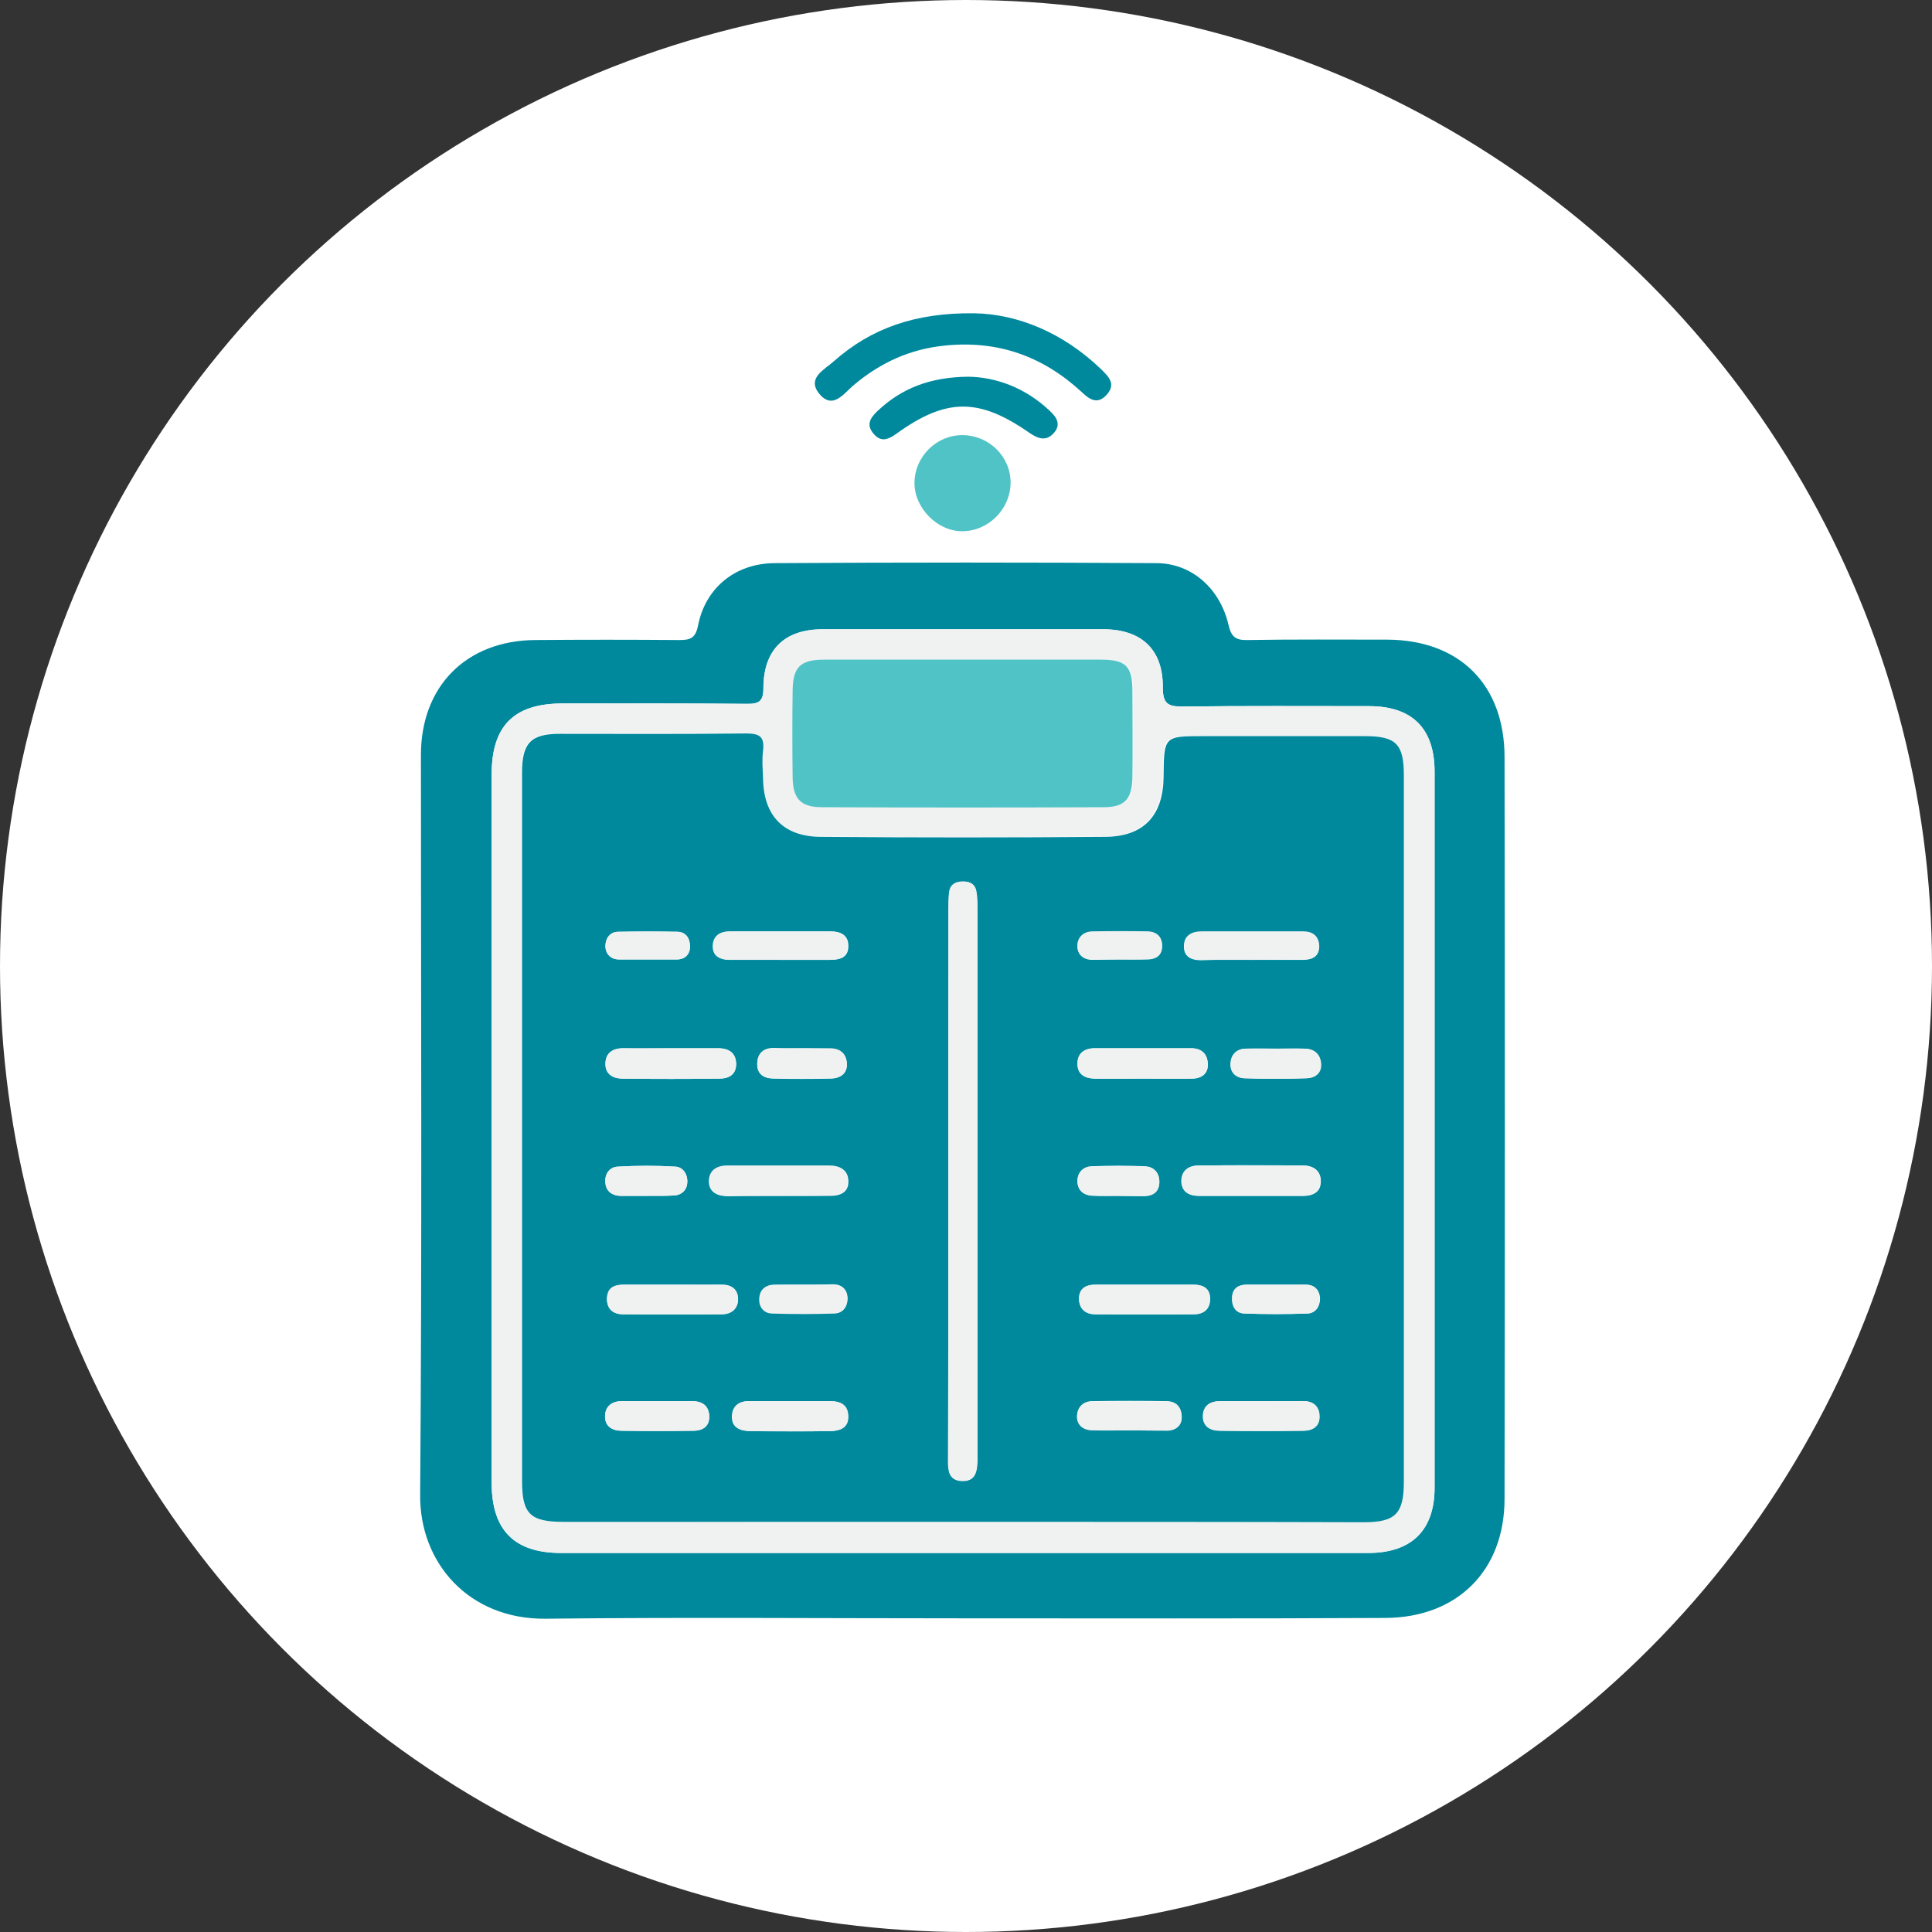 <svg xmlns="http://www.w3.org/2000/svg" xmlns:xlink="http://www.w3.org/1999/xlink" id="Capa_1" x="0px" y="0px" viewBox="0 0 502.6 502.6" style="enable-background:new 0 0 502.6 502.6;" xml:space="preserve"><rect x="0" y="0" width="502.6" height="502.6" fill="#333333" stroke="none"/><style type="text/css">	.st0{fill:#FFFFFF;}	.st1{fill:#00899D;}	.st2{fill:#50C3C6;}	.st3{fill:#F0F1F1;}</style><circle class="st0" cx="251.3" cy="251.3" r="251.3"></circle><g>	<path class="st1" d="M250.4,421c-36.2,0-72.4-0.3-108.5,0.1c-19.9,0.2-32.8-14.5-32.6-32.3c0.5-64.1,0.2-128.2,0.2-192.4  c0-17.8,11.7-29.7,29.6-29.9c12.5-0.1,24.9-0.1,37.4,0c2.8,0,4.4-0.2,5.1-3.8c1.9-9.7,9.6-16.1,19.8-16.2c33.1-0.2,66.3-0.2,99.4,0  c9.2,0,16.6,6.6,18.8,16.1c0.7,3.1,1.9,4,5,3.9c12.1-0.2,24.2-0.1,36.3-0.1c18.8,0.1,30.5,11.7,30.5,30.6  c0.1,64.3,0.1,128.6,0,192.9c0,18.7-12.3,30.9-31,31C323.7,421.1,287.1,421,250.4,421z M250.4,404c35.2,0,70.3,0,105.5,0  c11.3,0,17.3-5.9,17.3-17c0-62.1,0-124.1,0-186.2c0-11.3-5.8-17.1-17.1-17.1c-16.1,0-32.3-0.1-48.4,0.1c-3.8,0-5.2-0.7-5.2-4.9  c0.1-9.9-5.5-15.1-15.4-15.2c-24.4,0-48.8,0-73.2,0c-9.8,0-15.3,5.3-15.3,15.3c0,3.4-1.1,4.2-4.3,4.1c-16-0.1-32-0.1-47.9-0.1  c-12.7,0-18.5,5.8-18.5,18.5c0,61.4,0,122.8,0,184.2c0,12.4,5.9,18.3,18.1,18.3C180.8,404,215.6,404,250.4,404z"></path>	<path class="st1" d="M253.5,81.5c11.2,0.2,23,5,32.9,14.5c2,2,4.1,3.9,1.4,6.8c-2.5,2.7-4.7,0.8-6.5-0.9  c-10.1-9.3-21.8-13.4-35.5-12c-9,0.9-16.7,4.4-23.6,10.2c-2.6,2.1-5.5,6.7-9.1,2.3c-3.3-4.1,1.5-6.3,3.8-8.4  C226.6,85.4,238.1,81.3,253.5,81.5z"></path>	<path class="st2" d="M250.5,113.2c6.9,0.1,12.5,5.7,12.4,12.5c-0.1,6.8-5.8,12.5-12.6,12.5c-6.5,0-12.5-6.1-12.4-12.7  C238,118.7,243.7,113.1,250.5,113.2z"></path>	<path class="st1" d="M251.9,98c7.1,0.1,14.7,2.8,21,8.7c1.9,1.7,3.3,3.7,1.2,6c-2,2.2-4.1,1.4-6.3-0.1c-13.2-9.2-21.7-9.1-34.7,0.3  c-2,1.4-3.8,2.2-5.7,0.1c-2.1-2.3-1.2-4.1,0.8-6C234.4,101.1,241.8,98.1,251.9,98z"></path>	<path class="st3" d="M250.4,404c-34.8,0-69.6,0-104.4,0c-12.2,0-18.1-5.9-18.1-18.3c0-61.4,0-122.8,0-184.2  c0-12.7,5.8-18.5,18.5-18.5c16,0,32-0.1,47.9,0.1c3.2,0,4.3-0.7,4.3-4.1c0-9.9,5.5-15.2,15.3-15.3c24.4,0,48.8,0,73.2,0  c9.9,0,15.5,5.3,15.4,15.2c0,4.2,1.4,5,5.2,4.9c16.1-0.2,32.3-0.1,48.4-0.1c11.3,0,17.1,5.8,17.1,17.1c0,62.1,0,124.1,0,186.2  c0,11.1-6,17-17.3,17C320.7,404,285.5,404,250.4,404z M250.6,395.9c34.7,0,69.3,0,104,0c8.3,0,10.4-2.2,10.4-10.5  c0-61.3,0-122.5,0-183.8c0-8.1-2-10.2-10.1-10.2c-14,0-27.9,0-41.9,0c-10.4,0-10.4,0-10.5,10.6c-0.1,10-5.1,15.5-15.1,15.6  c-24.7,0.2-49.5,0.2-74.2,0c-9.7-0.1-14.7-5.6-14.9-15.3c0-2.4-0.2-4.7,0-7.1c0.4-3.6-0.9-4.5-4.4-4.5c-16.2,0.2-32.3,0.1-48.5,0.1  c-7.4,0-9.8,2.5-9.8,10.1c0,61.4,0,122.9,0,184.3c0,8.5,2.2,10.6,10.8,10.6C181.3,395.9,215.9,395.9,250.6,395.9z M251,171.6  c-12.1,0-24.2,0-36.3,0c-6.3,0-8.3,1.9-8.3,8c-0.1,7.6-0.1,15.1,0,22.7c0.1,5.5,2.1,7.7,7.7,7.7c24.4,0.1,48.8,0.1,73.2,0  c5.5,0,7.4-2.2,7.5-7.8c0.1-7.4,0.1-14.8,0-22.2c0-6.7-1.7-8.4-8.3-8.4C274.5,171.6,262.8,171.6,251,171.6z"></path>	<path class="st1" d="M250.6,395.9c-34.7,0-69.3,0-104,0c-8.7,0-10.8-2.1-10.8-10.6c0-61.4,0-122.9,0-184.3c0-7.7,2.3-10.1,9.8-10.1  c16.2,0,32.3,0.1,48.5-0.1c3.6,0,4.8,0.9,4.4,4.5c-0.3,2.3-0.1,4.7,0,7.1c0.1,9.7,5.2,15.2,14.9,15.3c24.7,0.2,49.5,0.2,74.2,0  c10-0.1,15-5.6,15.1-15.6c0.1-10.6,0.1-10.6,10.5-10.6c14,0,27.9,0,41.9,0c8.1,0,10.1,2.1,10.1,10.2c0,61.3,0,122.5,0,183.8  c0,8.3-2.2,10.5-10.4,10.5C319.9,395.9,285.3,395.9,250.6,395.9z M246.7,307.6c0,24.1,0,48.1,0,72.2c0,2.6,0,5.4,3.6,5.5  c3.5,0.1,3.9-2.5,4-5.2c0-0.8,0-1.7,0-2.5c0-46.9,0-93.8,0-140.8c0-1.7,0-3.4-0.3-5c-0.4-2-2-2.6-3.8-2.4c-1.7,0.1-2.9,1-3.2,2.7  c-0.2,1.5-0.2,3-0.2,4.5C246.7,260.2,246.7,283.9,246.7,307.6z M202.4,311.1c4.5,0,9,0,13.6,0c2.6,0,4.8-0.9,4.7-3.9  c-0.1-2.9-2.2-3.9-4.8-3.9c-8.9,0-17.7,0-26.6,0c-2.7,0-4.7,1.3-4.7,4.1c0,2.9,2.2,3.8,4.9,3.8C193.7,311.1,198,311.1,202.4,311.1z   M325,311.1c4.7,0,9.4,0,14.1,0c2.5,0,4.5-1,4.5-3.7c0.1-2.8-1.9-4.2-4.6-4.2c-9,0-18.1-0.1-27.1,0c-2.7,0-4.6,1.4-4.5,4.3  c0.1,2.7,2.1,3.6,4.6,3.6C316.3,311.1,320.7,311.1,325,311.1z M297.8,334.2c-4.2,0-8.4,0-12.6,0c-2.6,0-4.4,0.9-4.5,3.6  c0,2.6,1.6,4.1,4.2,4.1c8.6,0.1,17.2,0.1,25.7,0c2.6,0,4.2-1.4,4.2-4c0-2.7-1.8-3.7-4.4-3.7C306.2,334.2,302,334.2,297.8,334.2z   M175.4,334.2c-4.4,0-8.7,0-13.1,0c-2.5,0-4.3,0.8-4.4,3.7c0,2.7,1.6,4,4.2,4c8.6,0.1,17.2,0.1,25.7,0c2.6,0,4.3-1.6,4.2-4.1  c-0.1-2.6-1.9-3.7-4.5-3.6C183.4,334.2,179.4,334.2,175.4,334.2z M297.4,280.6c4.2,0,8.4,0.1,12.6,0c2.5,0,4.4-1.2,4.2-3.9  c-0.1-2.5-1.6-4-4.3-4c-8.4,0-16.8,0-25.1,0c-2.8,0-4.6,1.4-4.5,4.2c0.1,2.7,2.1,3.6,4.5,3.7C289,280.7,293.2,280.6,297.4,280.6z   M174.7,272.7c-4.2,0-8.4,0-12.6,0c-2.8,0-4.6,1.3-4.6,4.1c0,2.7,2,3.7,4.4,3.8c8.4,0.1,16.8,0.1,25.2,0c2.4,0,4.4-0.9,4.4-3.8  c0-2.9-1.9-4.1-4.7-4.1C182.7,272.7,178.7,272.7,174.7,272.7z M202.9,249.7c4.4,0,8.7,0,13.1,0c2.4,0,4.6-0.5,4.7-3.4  c0.1-3-1.9-4-4.6-4c-8.7,0-17.4,0-26.1,0c-2.6,0-4.4,1.2-4.4,3.7c-0.1,2.6,1.8,3.7,4.4,3.7C194.2,249.6,198.5,249.7,202.9,249.7z   M325.5,249.7c4.5,0,9,0,13.5,0c2.3,0,4.1-0.9,4.1-3.3c0.1-2.5-1.4-4-4.1-4c-8.9,0-17.7,0-26.6,0c-2.6,0-4.4,1.1-4.4,3.7  c-0.1,2.7,1.8,3.7,4.4,3.7C316.8,249.6,321.1,249.7,325.5,249.7z M328.3,364.5c-3.5,0-7.1,0-10.6,0c-2.8,0-4.7,1-4.8,3.9  c0,2.7,1.9,3.8,4.4,3.8c7.2,0.1,14.5,0.1,21.7,0c2.5,0,4.4-1.2,4.2-3.9c-0.1-2.5-1.7-3.9-4.4-3.8  C335.3,364.5,331.8,364.5,328.3,364.5z M205.8,364.5c-3.5,0-7,0.1-10.6,0c-2.8-0.1-4.7,1.1-4.8,3.9c-0.1,3.1,2.2,3.8,4.8,3.9  c6.9,0,13.8,0.1,20.6,0c2.5,0,4.9-0.7,4.8-3.9c-0.1-3-2.1-3.9-4.8-3.9C212.5,364.5,209.1,364.5,205.8,364.5z M171.4,364.5  c-3.2,0-6.4,0-9.6,0c-2.6,0-4.3,1.3-4.4,3.8c-0.1,2.7,1.8,3.9,4.3,3.9c6.2,0.1,12.4,0.1,18.7,0c2.5,0,4.3-1.3,4.1-4  c-0.2-2.6-2-3.7-4.5-3.7C177.1,364.5,174.3,364.5,171.4,364.5z M294.1,372.1c3.2,0,6.4,0.1,9.6,0c2.3-0.1,3.9-1.4,3.7-3.9  c-0.2-2.4-1.6-3.7-4-3.7c-6.4-0.1-12.8-0.1-19.2,0c-2.4,0-3.8,1.5-4,3.7c-0.2,2.4,1.5,3.7,3.8,3.8  C287.4,372.2,290.8,372.1,294.1,372.1z M208.9,272.7c-2.5,0-5,0-7.6,0c-2.6,0-4.2,1.3-4.3,3.9c-0.1,2.8,1.6,3.9,4.1,4  c5,0.1,10.1,0.1,15.1,0c2.5-0.1,4.3-1.4,4.1-4c-0.2-2.5-1.8-3.8-4.4-3.8C213.6,272.8,211.3,272.7,208.9,272.7z M332.2,272.8  c-2.7,0-5.4,0-8.1,0c-2.4,0.1-3.8,1.4-4,3.7c-0.2,2.4,1.3,3.9,3.6,4c5.4,0.2,10.7,0.2,16.1,0c2.2-0.1,4-1.4,3.8-3.8  c-0.2-2.5-1.8-3.9-4.4-3.9C336.9,272.7,334.6,272.8,332.2,272.8z M209,334.2c-2.5,0-5,0-7.5,0c-2.4,0-3.8,1.4-3.9,3.6  c-0.1,2,1.1,3.8,3.2,3.8c5.5,0.2,11,0.2,16.5,0c2.1-0.1,3.2-1.8,3.2-3.9c-0.1-2.3-1.5-3.6-3.9-3.6C214,334.2,211.5,334.2,209,334.2  z M332.4,334.2c-2.7,0-5.3,0-8,0c-2.1,0-3.6,0.9-3.8,3.1c-0.2,2.3,0.7,4.3,3.1,4.4c5.5,0.2,11,0.2,16.5,0c2.1-0.1,3.2-1.9,3.2-3.9  c-0.1-2.2-1.4-3.7-3.9-3.6C337,334.2,334.7,334.2,332.4,334.2z M167.8,311.1C167.8,311.1,167.8,311.1,167.8,311.1  c2.5,0,5,0.1,7.5-0.1c2.1-0.1,3.5-1.5,3.5-3.5c0.1-2-1.1-3.9-3.1-4c-5-0.3-10-0.3-15,0c-2.2,0.1-3.5,2-3.2,4.3  c0.2,2.1,1.7,3.2,3.8,3.3C163.4,311.1,165.6,311.1,167.8,311.1z M290.8,311.1c2.3,0,4.7,0.1,7,0c2.3-0.1,3.8-1.3,3.8-3.7  c0-2.3-1.4-3.9-3.7-4c-4.7-0.2-9.3-0.2-14,0c-2.2,0.1-3.7,1.7-3.6,4c0.1,2.3,1.7,3.6,4,3.6C286.4,311.1,288.6,311.1,290.8,311.1z   M168.5,249.6c2.5,0,5,0,7.5,0c2.2,0,3.5-1.3,3.5-3.4c0-2-1-3.7-3.2-3.8c-5.2-0.1-10.3-0.1-15.5,0c-2.2,0-3.3,1.8-3.3,3.7  c0,2,1.3,3.4,3.5,3.5C163.5,249.6,166,249.6,168.5,249.6z M291.2,249.6C291.2,249.6,291.2,249.6,291.2,249.6c2.5,0,5,0,7.5,0  c2.1-0.1,3.6-1.1,3.6-3.3c0.1-2.4-1.3-3.8-3.6-3.9c-4.8-0.1-9.7-0.1-14.5,0c-2.4,0-3.9,1.5-3.9,3.7c0,2.3,1.6,3.6,3.9,3.6  C286.6,249.7,288.9,249.6,291.2,249.6z"></path>	<path class="st2" d="M251,171.6c11.8,0,23.5,0,35.3,0c6.7,0,8.3,1.7,8.3,8.4c0,7.4,0.1,14.8,0,22.2c-0.1,5.7-2,7.8-7.5,7.8  c-24.4,0.1-48.8,0.1-73.2,0c-5.6,0-7.6-2.2-7.7-7.7c-0.1-7.6-0.1-15.1,0-22.7c0.1-6.1,2-8,8.3-8C226.8,171.6,238.9,171.6,251,171.6  z"></path>	<path class="st3" d="M246.7,307.6c0-23.7,0-47.4,0-71.1c0-1.5,0-3,0.2-4.5c0.2-1.7,1.4-2.6,3.2-2.7c1.9-0.1,3.4,0.5,3.8,2.4  c0.3,1.6,0.3,3.3,0.3,5c0,46.9,0,93.8,0,140.8c0,0.8,0,1.7,0,2.5c-0.1,2.7-0.5,5.3-4,5.2c-3.6-0.1-3.6-2.9-3.6-5.5  C246.7,355.7,246.7,331.7,246.7,307.6z"></path>	<path class="st3" d="M202.4,311.1c-4.4,0-8.7,0-13.1,0c-2.7,0-4.9-0.9-4.9-3.8c0-2.8,2-4.1,4.7-4.1c8.9,0,17.7,0,26.6,0  c2.6,0,4.7,1,4.8,3.9c0.1,3.1-2.1,3.9-4.7,3.9C211.4,311.1,206.9,311.1,202.4,311.1z"></path>	<path class="st3" d="M325,311.1c-4.4,0-8.7,0-13.1,0c-2.4,0-4.4-0.9-4.6-3.6c-0.1-2.9,1.8-4.3,4.5-4.3c9-0.1,18.1-0.1,27.1,0  c2.7,0,4.7,1.4,4.6,4.2c-0.1,2.6-2,3.7-4.5,3.7C334.4,311.1,329.7,311.1,325,311.1z"></path>	<path class="st3" d="M297.8,334.2c4.2,0,8.4,0,12.6,0c2.6,0,4.4,0.9,4.4,3.7c0,2.6-1.6,4-4.2,4c-8.6,0.1-17.2,0.1-25.7,0  c-2.6,0-4.2-1.5-4.2-4.1c0-2.7,1.9-3.7,4.5-3.6C289.4,334.2,293.6,334.2,297.8,334.2z"></path>	<path class="st3" d="M175.4,334.2c4,0,8.1,0.1,12.1,0c2.6,0,4.4,1.1,4.5,3.6c0.1,2.5-1.6,4.1-4.2,4.1c-8.6,0.1-17.2,0.1-25.7,0  c-2.5,0-4.2-1.3-4.2-4c0-2.9,1.8-3.7,4.4-3.7C166.6,334.2,171,334.2,175.4,334.2z"></path>	<path class="st3" d="M297.4,280.6c-4.2,0-8.4,0-12.6,0c-2.4,0-4.5-1-4.5-3.7c-0.1-2.8,1.7-4.2,4.5-4.2c8.4,0,16.8,0,25.1,0  c2.7,0,4.2,1.5,4.3,4c0.1,2.7-1.8,3.9-4.2,3.9C305.8,280.7,301.6,280.6,297.4,280.6z"></path>	<path class="st3" d="M174.7,272.7c4,0,8.1,0,12.1,0c2.7,0,4.6,1.1,4.7,4.1c0,2.8-2,3.8-4.4,3.8c-8.4,0.1-16.8,0.1-25.2,0  c-2.4,0-4.4-1.1-4.4-3.8c0-2.8,1.8-4.1,4.6-4.1C166.3,272.8,170.5,272.7,174.7,272.7z"></path>	<path class="st3" d="M202.9,249.7c-4.4,0-8.7,0-13.1,0c-2.6,0-4.5-1-4.4-3.7c0.1-2.5,1.8-3.7,4.4-3.7c8.7,0,17.4,0,26.1,0  c2.7,0,4.7,1,4.6,4c-0.1,2.8-2.3,3.4-4.7,3.4C211.6,249.7,207.2,249.7,202.9,249.7z"></path>	<path class="st3" d="M325.5,249.7c-4.3,0-8.7,0-13,0c-2.5,0-4.4-1-4.4-3.7c0.1-2.6,1.9-3.7,4.4-3.7c8.9,0,17.7,0,26.6,0  c2.7,0,4.1,1.5,4.1,4c-0.1,2.5-1.8,3.4-4.1,3.3C334.5,249.6,330,249.7,325.5,249.7z"></path>	<path class="st3" d="M328.3,364.5c3.5,0,7.1,0.1,10.6,0c2.7-0.1,4.3,1.3,4.4,3.8c0.1,2.7-1.7,3.9-4.2,3.9c-7.2,0.1-14.5,0.1-21.7,0  c-2.5,0-4.4-1.1-4.4-3.8c0-2.9,2-4,4.8-3.9C321.2,364.5,324.7,364.5,328.3,364.5z"></path>	<path class="st3" d="M205.8,364.5c3.4,0,6.7,0,10.1,0c2.7,0,4.7,0.8,4.8,3.9c0.1,3.2-2.3,3.8-4.8,3.9c-6.9,0.1-13.8,0.1-20.6,0  c-2.6,0-4.9-0.8-4.8-3.9c0.1-2.9,2-4,4.8-3.9C198.7,364.5,202.3,364.5,205.8,364.5z"></path>	<path class="st3" d="M171.4,364.5c2.9,0,5.7,0,8.6,0c2.6,0,4.3,1,4.5,3.7c0.2,2.8-1.6,4-4.1,4c-6.2,0.1-12.4,0.1-18.7,0  c-2.5,0-4.4-1.2-4.3-3.9c0.1-2.5,1.8-3.8,4.4-3.8C165,364.5,168.2,364.5,171.4,364.5z"></path>	<path class="st3" d="M294.1,372.1c-3.4,0-6.7,0.1-10.1,0c-2.3-0.1-3.9-1.4-3.8-3.8c0.1-2.3,1.6-3.7,4-3.7c6.4-0.1,12.8-0.1,19.2,0  c2.4,0,3.8,1.3,4,3.7c0.2,2.5-1.4,3.8-3.7,3.9C300.5,372.2,297.3,372.1,294.1,372.1z"></path>	<path class="st3" d="M208.9,272.7c2.3,0,4.7,0,7,0c2.6,0,4.2,1.3,4.4,3.8c0.2,2.7-1.6,4-4.1,4c-5,0.1-10.1,0.1-15.1,0  c-2.5,0-4.3-1.2-4.1-4c0.1-2.6,1.7-3.9,4.3-3.9C203.9,272.8,206.4,272.7,208.9,272.7z"></path>	<path class="st3" d="M332.2,272.8c2.4,0,4.7,0,7.1,0c2.6,0,4.2,1.4,4.4,3.9c0.2,2.5-1.6,3.8-3.8,3.8c-5.4,0.2-10.7,0.2-16.1,0  c-2.3-0.1-3.8-1.6-3.6-4c0.2-2.3,1.6-3.7,4-3.7C326.8,272.7,329.5,272.8,332.2,272.8z"></path>	<path class="st3" d="M209,334.2c2.5,0,5,0,7.5,0c2.4,0,3.8,1.3,3.9,3.6c0.1,2-1.1,3.8-3.2,3.9c-5.5,0.2-11,0.2-16.5,0  c-2.1-0.1-3.3-1.8-3.2-3.8c0.1-2.3,1.5-3.6,3.9-3.6C204,334.2,206.5,334.2,209,334.2z"></path>	<path class="st3" d="M332.4,334.2c2.3,0,4.7,0,7,0c2.5,0,3.8,1.4,3.9,3.6c0.1,2-1,3.8-3.2,3.9c-5.5,0.2-11,0.2-16.5,0  c-2.3-0.1-3.3-2.1-3.1-4.4c0.2-2.2,1.7-3.1,3.8-3.1C327,334.2,329.7,334.2,332.4,334.2z"></path>	<path class="st3" d="M167.8,311.1c-2.2,0-4.3,0-6.5,0c-2.1-0.1-3.6-1.2-3.8-3.3c-0.3-2.3,1.1-4.2,3.2-4.3c5-0.3,10-0.3,15,0  c2,0.1,3.2,2,3.1,4c-0.1,2-1.4,3.4-3.5,3.5C172.8,311.1,170.3,311,167.8,311.1C167.8,311.1,167.8,311.1,167.8,311.1z"></path>	<path class="st3" d="M290.8,311.1c-2.2,0-4.3,0.1-6.5,0c-2.3-0.1-3.9-1.3-4-3.6c-0.1-2.3,1.4-3.9,3.6-4c4.7-0.2,9.3-0.2,14,0  c2.2,0.1,3.7,1.6,3.7,4c0,2.5-1.5,3.6-3.8,3.7C295.4,311.2,293.1,311.1,290.8,311.1z"></path>	<path class="st3" d="M168.5,249.6c-2.5,0-5,0-7.5,0c-2.2,0-3.5-1.5-3.5-3.5c0-1.9,1.1-3.6,3.3-3.7c5.2-0.1,10.3-0.1,15.5,0  c2.2,0.1,3.2,1.7,3.2,3.8c0,2.1-1.3,3.4-3.5,3.4C173.5,249.6,171,249.6,168.5,249.6z"></path>	<path class="st3" d="M291.2,249.6c-2.3,0-4.7,0-7,0c-2.4,0-4-1.3-3.9-3.6c0-2.2,1.6-3.7,3.9-3.7c4.8-0.1,9.7-0.1,14.5,0  c2.3,0.1,3.7,1.5,3.6,3.9c-0.1,2.2-1.5,3.3-3.6,3.3C296.3,249.7,293.8,249.6,291.2,249.6C291.2,249.6,291.2,249.6,291.2,249.6z"></path></g></svg>